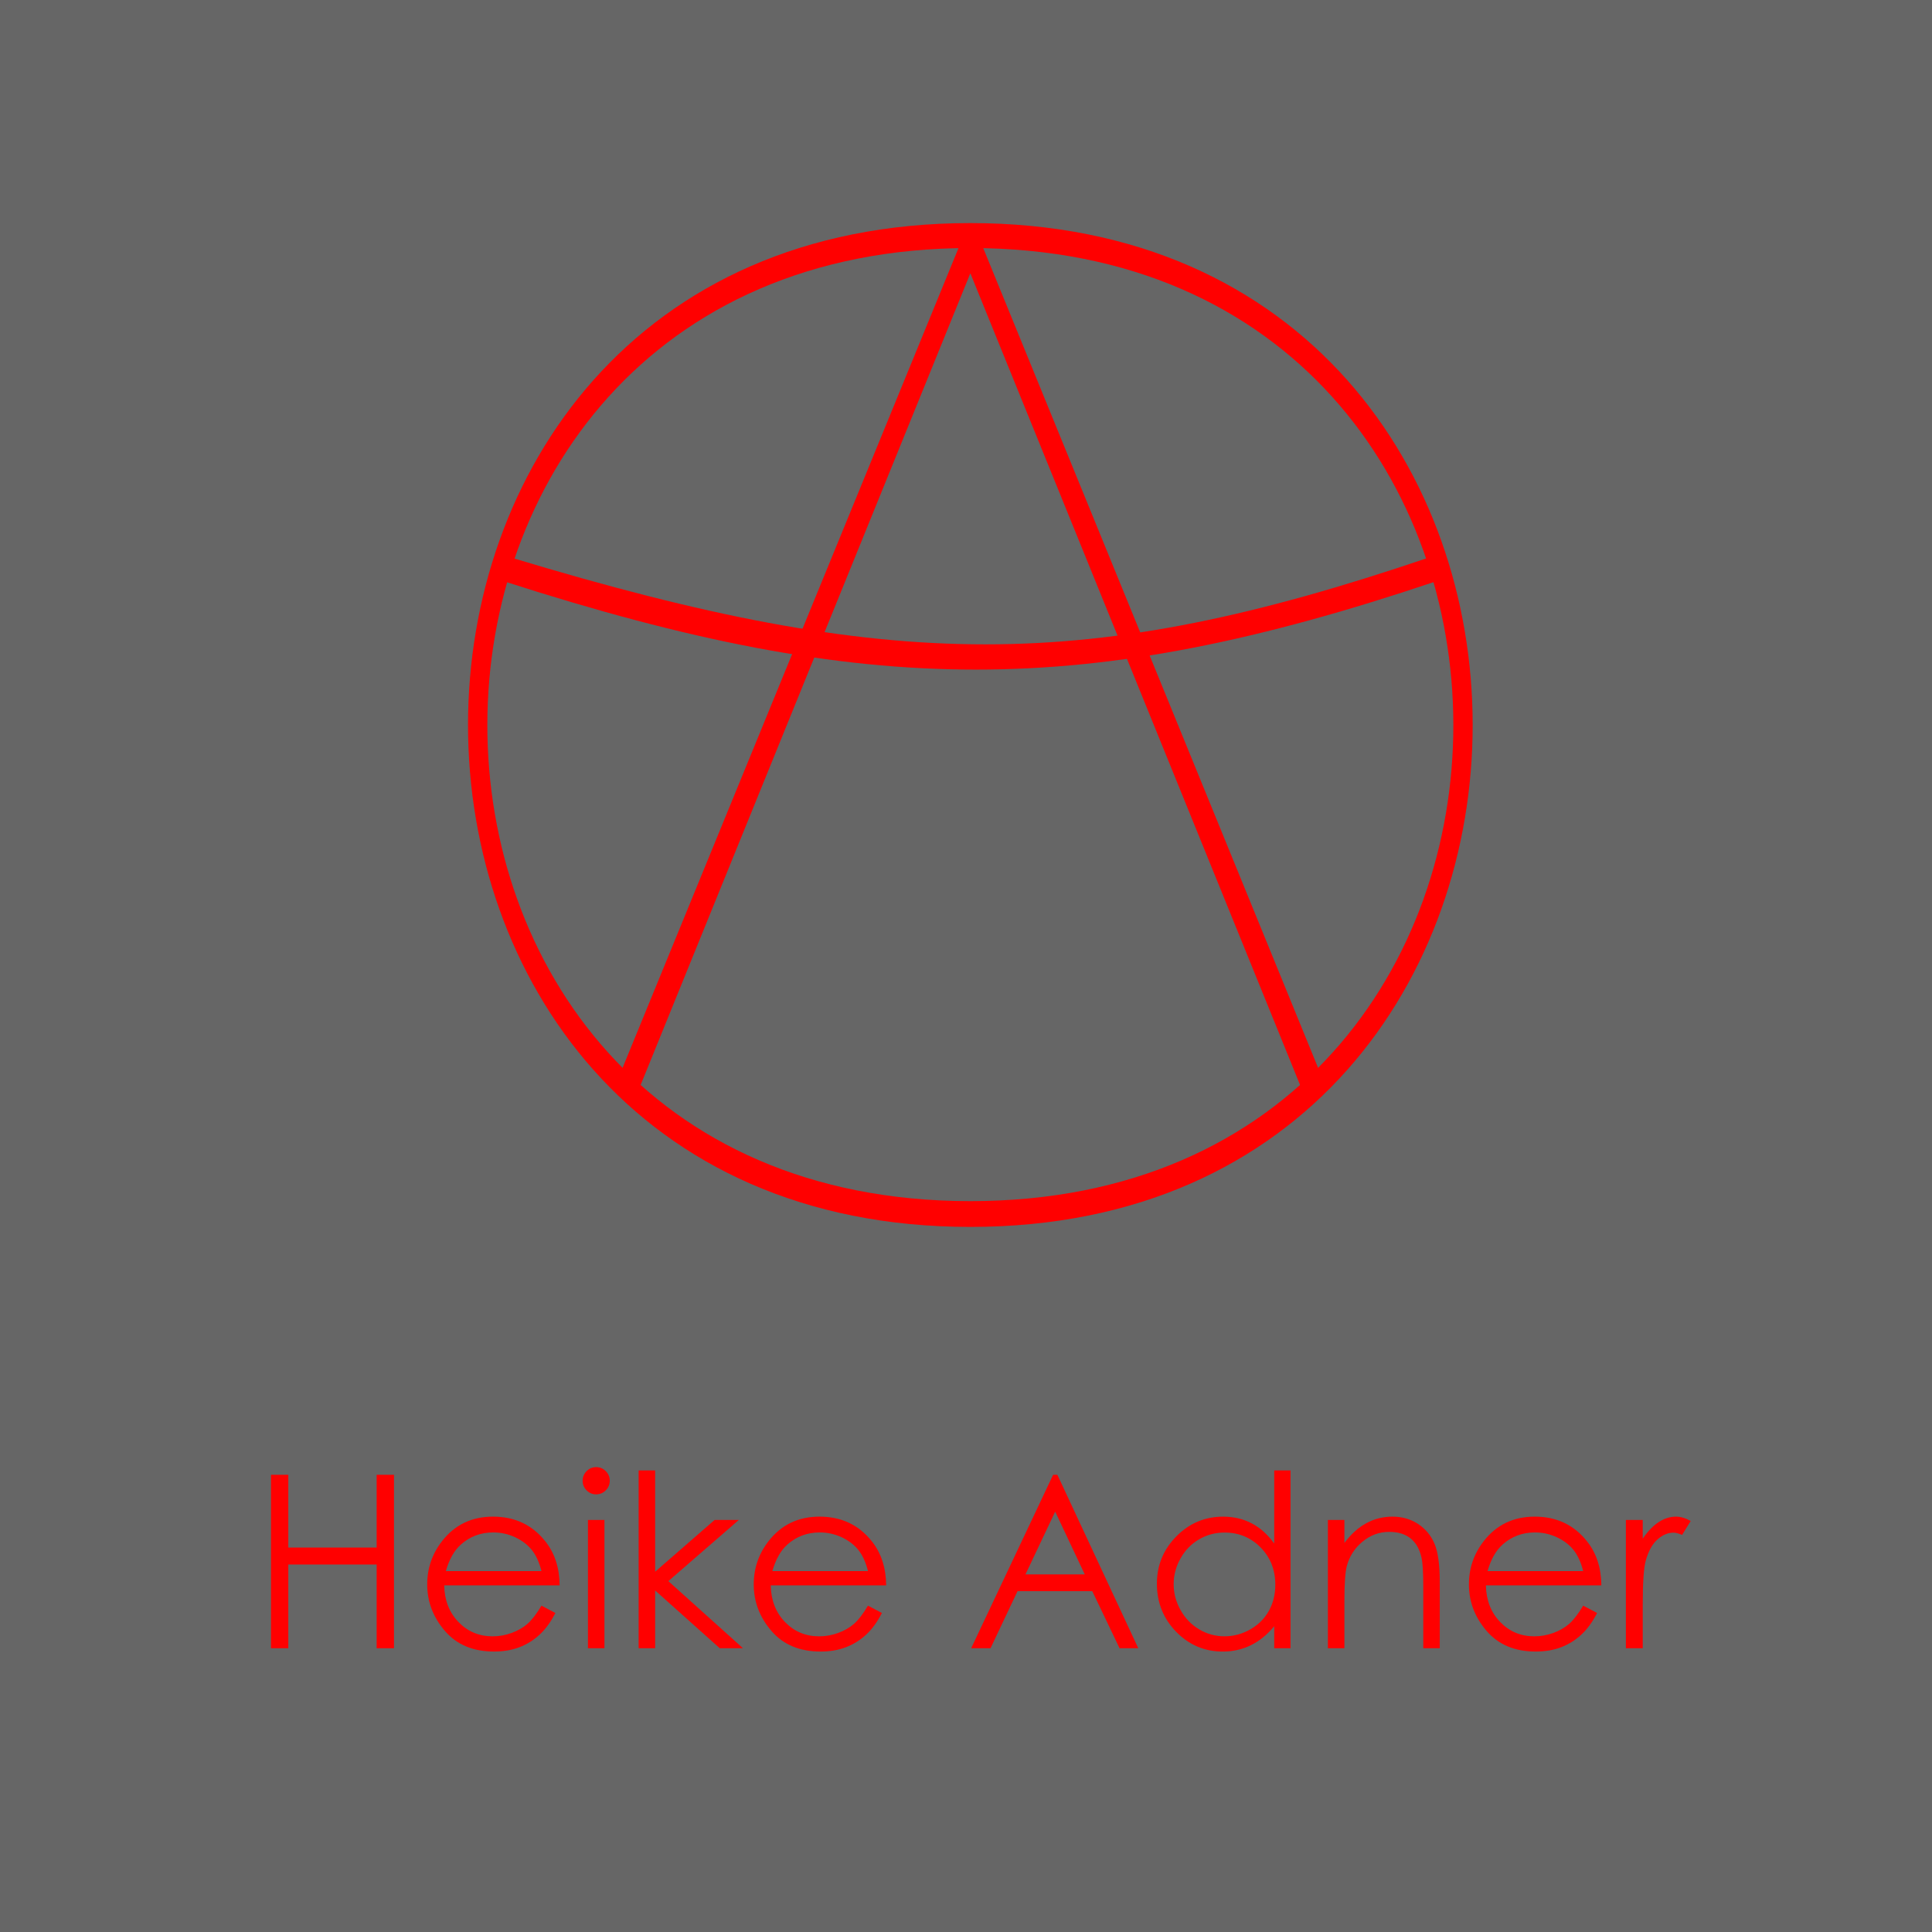 <?xml version="1.0" encoding="utf-8"?>
<!-- Generator: Adobe Illustrator 15.1.0, SVG Export Plug-In . SVG Version: 6.00 Build 0)  -->
<!DOCTYPE svg PUBLIC "-//W3C//DTD SVG 1.1//EN" "http://www.w3.org/Graphics/SVG/1.1/DTD/svg11.dtd">
<svg version="1.1" id="HPA-2_xA0_Bild_1_" xmlns="http://www.w3.org/2000/svg" xmlns:xlink="http://www.w3.org/1999/xlink" x="0px"
	 y="0px" width="120px" height="120px" viewBox="0 0 120 120" enable-background="new 0 0 120 120" xml:space="preserve">
<rect fill="#666666" stroke="#666666" width="120" height="120"/>
<path id="außen" fill="#FF0000" d="M60.27,76.206c41.6,0,41.6-62.35,0-62.35C18.669,13.856,18.669,76.206,60.27,76.206z"/>
<path id="innen" fill="#666666" d="M60.27,74.605c40.066,0,39.934-59.199,0-59.199S20.203,74.605,60.27,74.605z"/>
<polygon id="A" fill="#FF0000" points="60.27,14.431 61.069,15.406 81.869,66.326 81.325,68.807 60.27,16.973 39.215,68.807 
	38.669,66.326 59.536,15.406 "/>
<path id="mitte" fill="#FF0000" d="M31.41,36.14c22.589,7.267,36.06,7.267,57.686,0l-0.466-1.471
	c-21.053,7.137-33.161,7.137-56.759,0L31.41,36.14z"/>
<path display="none" fill="none" stroke="#000000" stroke-width="0.5" stroke-linecap="round" stroke-linejoin="round" d="M1,0
	c39.67,0,79.33,0,119,0c0,40,0,80,0,120c-40,0-80,0-120,0C0,81,0,42,0,3C-0.09,1.58-0.17,0.17,1,0z"/>
<path display="none" fill="none" stroke="#000000" stroke-width="0.5" stroke-linecap="round" stroke-linejoin="round" d="M1,0
	c0,0,79.33,0,119,0c0,40,0,80,0,120c-40,0-80,0-120,0C0,81,0,3,0,3L1,0z"/>
<g>
	<path fill="#FF0000" d="M16.831,91.602h1.077v4.519h5.486v-4.519h1.077v10.773h-1.077v-5.2h-5.486v5.2h-1.077V91.602z"/>
	<path fill="#FF0000" d="M33.632,99.73l0.864,0.455c-0.284,0.557-0.611,1.006-0.982,1.348s-0.789,0.602-1.253,0.779
		c-0.464,0.179-0.99,0.268-1.576,0.268c-1.3,0-2.316-0.426-3.05-1.278c-0.733-0.852-1.1-1.814-1.1-2.89
		c0-1.01,0.31-1.911,0.931-2.702c0.787-1.006,1.84-1.509,3.16-1.509c1.358,0,2.443,0.516,3.254,1.545
		c0.577,0.729,0.87,1.637,0.88,2.725h-7.17c0.02,0.926,0.315,1.685,0.887,2.276c0.572,0.592,1.278,0.888,2.12,0.888
		c0.405,0,0.8-0.07,1.184-0.211c0.384-0.142,0.71-0.328,0.979-0.562C33.028,100.628,33.319,100.251,33.632,99.73z M33.632,97.585
		c-0.137-0.547-0.336-0.983-0.598-1.312c-0.262-0.326-0.607-0.59-1.038-0.791c-0.43-0.199-0.882-0.3-1.356-0.3
		c-0.783,0-1.455,0.252-2.017,0.755c-0.411,0.365-0.721,0.915-0.931,1.647H33.632z"/>
	<path fill="#FF0000" d="M37.027,91.125c0.233,0,0.433,0.083,0.598,0.249c0.166,0.166,0.248,0.366,0.248,0.601
		c0,0.229-0.083,0.428-0.248,0.594c-0.165,0.166-0.365,0.248-0.598,0.248c-0.229,0-0.426-0.082-0.591-0.248
		c-0.166-0.166-0.248-0.364-0.248-0.594c0-0.234,0.083-0.435,0.248-0.601C36.602,91.208,36.798,91.125,37.027,91.125z
		 M36.518,94.406h1.025v7.969h-1.025V94.406z"/>
	<path fill="#FF0000" d="M39.667,91.33h1.025v6.292l3.694-3.216h1.506l-4.38,3.801l4.636,4.168h-1.443l-4.013-3.588v3.588h-1.025
		V91.33z"/>
	<path fill="#FF0000" d="M53.913,99.73l0.864,0.455c-0.284,0.557-0.611,1.006-0.982,1.348s-0.789,0.602-1.253,0.779
		c-0.464,0.179-0.99,0.268-1.576,0.268c-1.3,0-2.316-0.426-3.05-1.278c-0.733-0.852-1.1-1.814-1.1-2.89
		c0-1.01,0.31-1.911,0.931-2.702c0.787-1.006,1.84-1.509,3.159-1.509c1.359,0,2.444,0.516,3.255,1.545
		c0.577,0.729,0.87,1.637,0.88,2.725h-7.17c0.02,0.926,0.315,1.685,0.887,2.276c0.572,0.592,1.278,0.888,2.119,0.888
		c0.406,0,0.801-0.07,1.185-0.211c0.384-0.142,0.71-0.328,0.979-0.562C53.309,100.628,53.6,100.251,53.913,99.73z M53.913,97.585
		c-0.137-0.547-0.336-0.983-0.598-1.312c-0.262-0.326-0.607-0.59-1.038-0.791c-0.43-0.199-0.882-0.3-1.357-0.3
		c-0.782,0-1.454,0.252-2.017,0.755c-0.411,0.365-0.721,0.915-0.931,1.647H53.913z"/>
	<path fill="#FF0000" d="M65.676,91.602l5.024,10.773h-1.163l-1.694-3.545h-4.642l-1.678,3.545h-1.202l5.09-10.773H65.676z
		 M65.54,93.89l-1.847,3.9h3.684L65.54,93.89z"/>
	<path fill="#FF0000" d="M80.156,91.33v11.045h-1.012v-1.369c-0.43,0.522-0.911,0.915-1.446,1.179
		c-0.534,0.264-1.119,0.396-1.754,0.396c-1.128,0-2.091-0.409-2.89-1.227c-0.798-0.818-1.197-1.813-1.197-2.984
		c0-1.147,0.402-2.129,1.209-2.945c0.805-0.814,1.774-1.223,2.907-1.223c0.654,0,1.246,0.139,1.776,0.418
		c0.529,0.277,0.994,0.695,1.395,1.252V91.33H80.156z M76.058,95.189c-0.57,0-1.097,0.141-1.58,0.421
		c-0.483,0.281-0.866,0.675-1.152,1.182c-0.285,0.508-0.428,1.044-0.428,1.609c0,0.562,0.144,1.098,0.432,1.609
		c0.288,0.513,0.675,0.911,1.159,1.196c0.485,0.285,1.006,0.428,1.563,0.428c0.561,0,1.092-0.141,1.595-0.424
		c0.502-0.283,0.889-0.666,1.159-1.148c0.271-0.483,0.406-1.026,0.406-1.632c0-0.922-0.304-1.692-0.91-2.312
		C77.693,95.5,76.945,95.189,76.058,95.189z"/>
	<path fill="#FF0000" d="M82.478,94.406h1.025v1.428c0.41-0.546,0.864-0.955,1.362-1.227c0.498-0.271,1.04-0.406,1.626-0.406
		c0.596,0,1.124,0.151,1.586,0.454c0.461,0.303,0.802,0.71,1.021,1.224c0.22,0.512,0.329,1.311,0.329,2.395v4.102h-1.025v-3.801
		c0-0.918-0.037-1.531-0.113-1.839c-0.119-0.527-0.348-0.924-0.684-1.19c-0.338-0.266-0.777-0.398-1.318-0.398
		c-0.621,0-1.176,0.205-1.667,0.615s-0.814,0.918-0.971,1.523c-0.098,0.395-0.146,1.118-0.146,2.168v2.922h-1.025V94.406z"/>
	<path fill="#FF0000" d="M98.334,99.73l0.865,0.455c-0.284,0.557-0.611,1.006-0.982,1.348c-0.372,0.342-0.789,0.602-1.254,0.779
		c-0.465,0.179-0.99,0.268-1.576,0.268c-1.301,0-2.316-0.426-3.05-1.278c-0.733-0.852-1.1-1.814-1.1-2.89
		c0-1.01,0.31-1.911,0.931-2.702c0.787-1.006,1.84-1.509,3.16-1.509c1.358,0,2.443,0.516,3.254,1.545
		c0.577,0.729,0.871,1.637,0.881,2.725h-7.171c0.02,0.926,0.315,1.685,0.888,2.276s1.277,0.888,2.119,0.888
		c0.405,0,0.801-0.07,1.184-0.211c0.385-0.142,0.711-0.328,0.979-0.562C97.73,100.628,98.021,100.251,98.334,99.73z M98.334,97.585
		c-0.137-0.547-0.336-0.983-0.598-1.312c-0.262-0.326-0.607-0.59-1.037-0.791c-0.43-0.199-0.883-0.3-1.356-0.3
		c-0.782,0-1.454,0.252-2.017,0.755c-0.411,0.365-0.722,0.915-0.932,1.647H98.334z"/>
	<path fill="#FF0000" d="M100.986,94.406h1.047v1.164c0.313-0.458,0.643-0.802,0.988-1.028c0.348-0.228,0.709-0.341,1.084-0.341
		c0.283,0,0.586,0.091,0.908,0.271l-0.534,0.863c-0.215-0.092-0.396-0.139-0.542-0.139c-0.342,0-0.672,0.141-0.988,0.421
		c-0.318,0.281-0.56,0.717-0.726,1.308c-0.127,0.454-0.19,1.372-0.19,2.754v2.695h-1.047V94.406z"/>
</g>
</svg>
